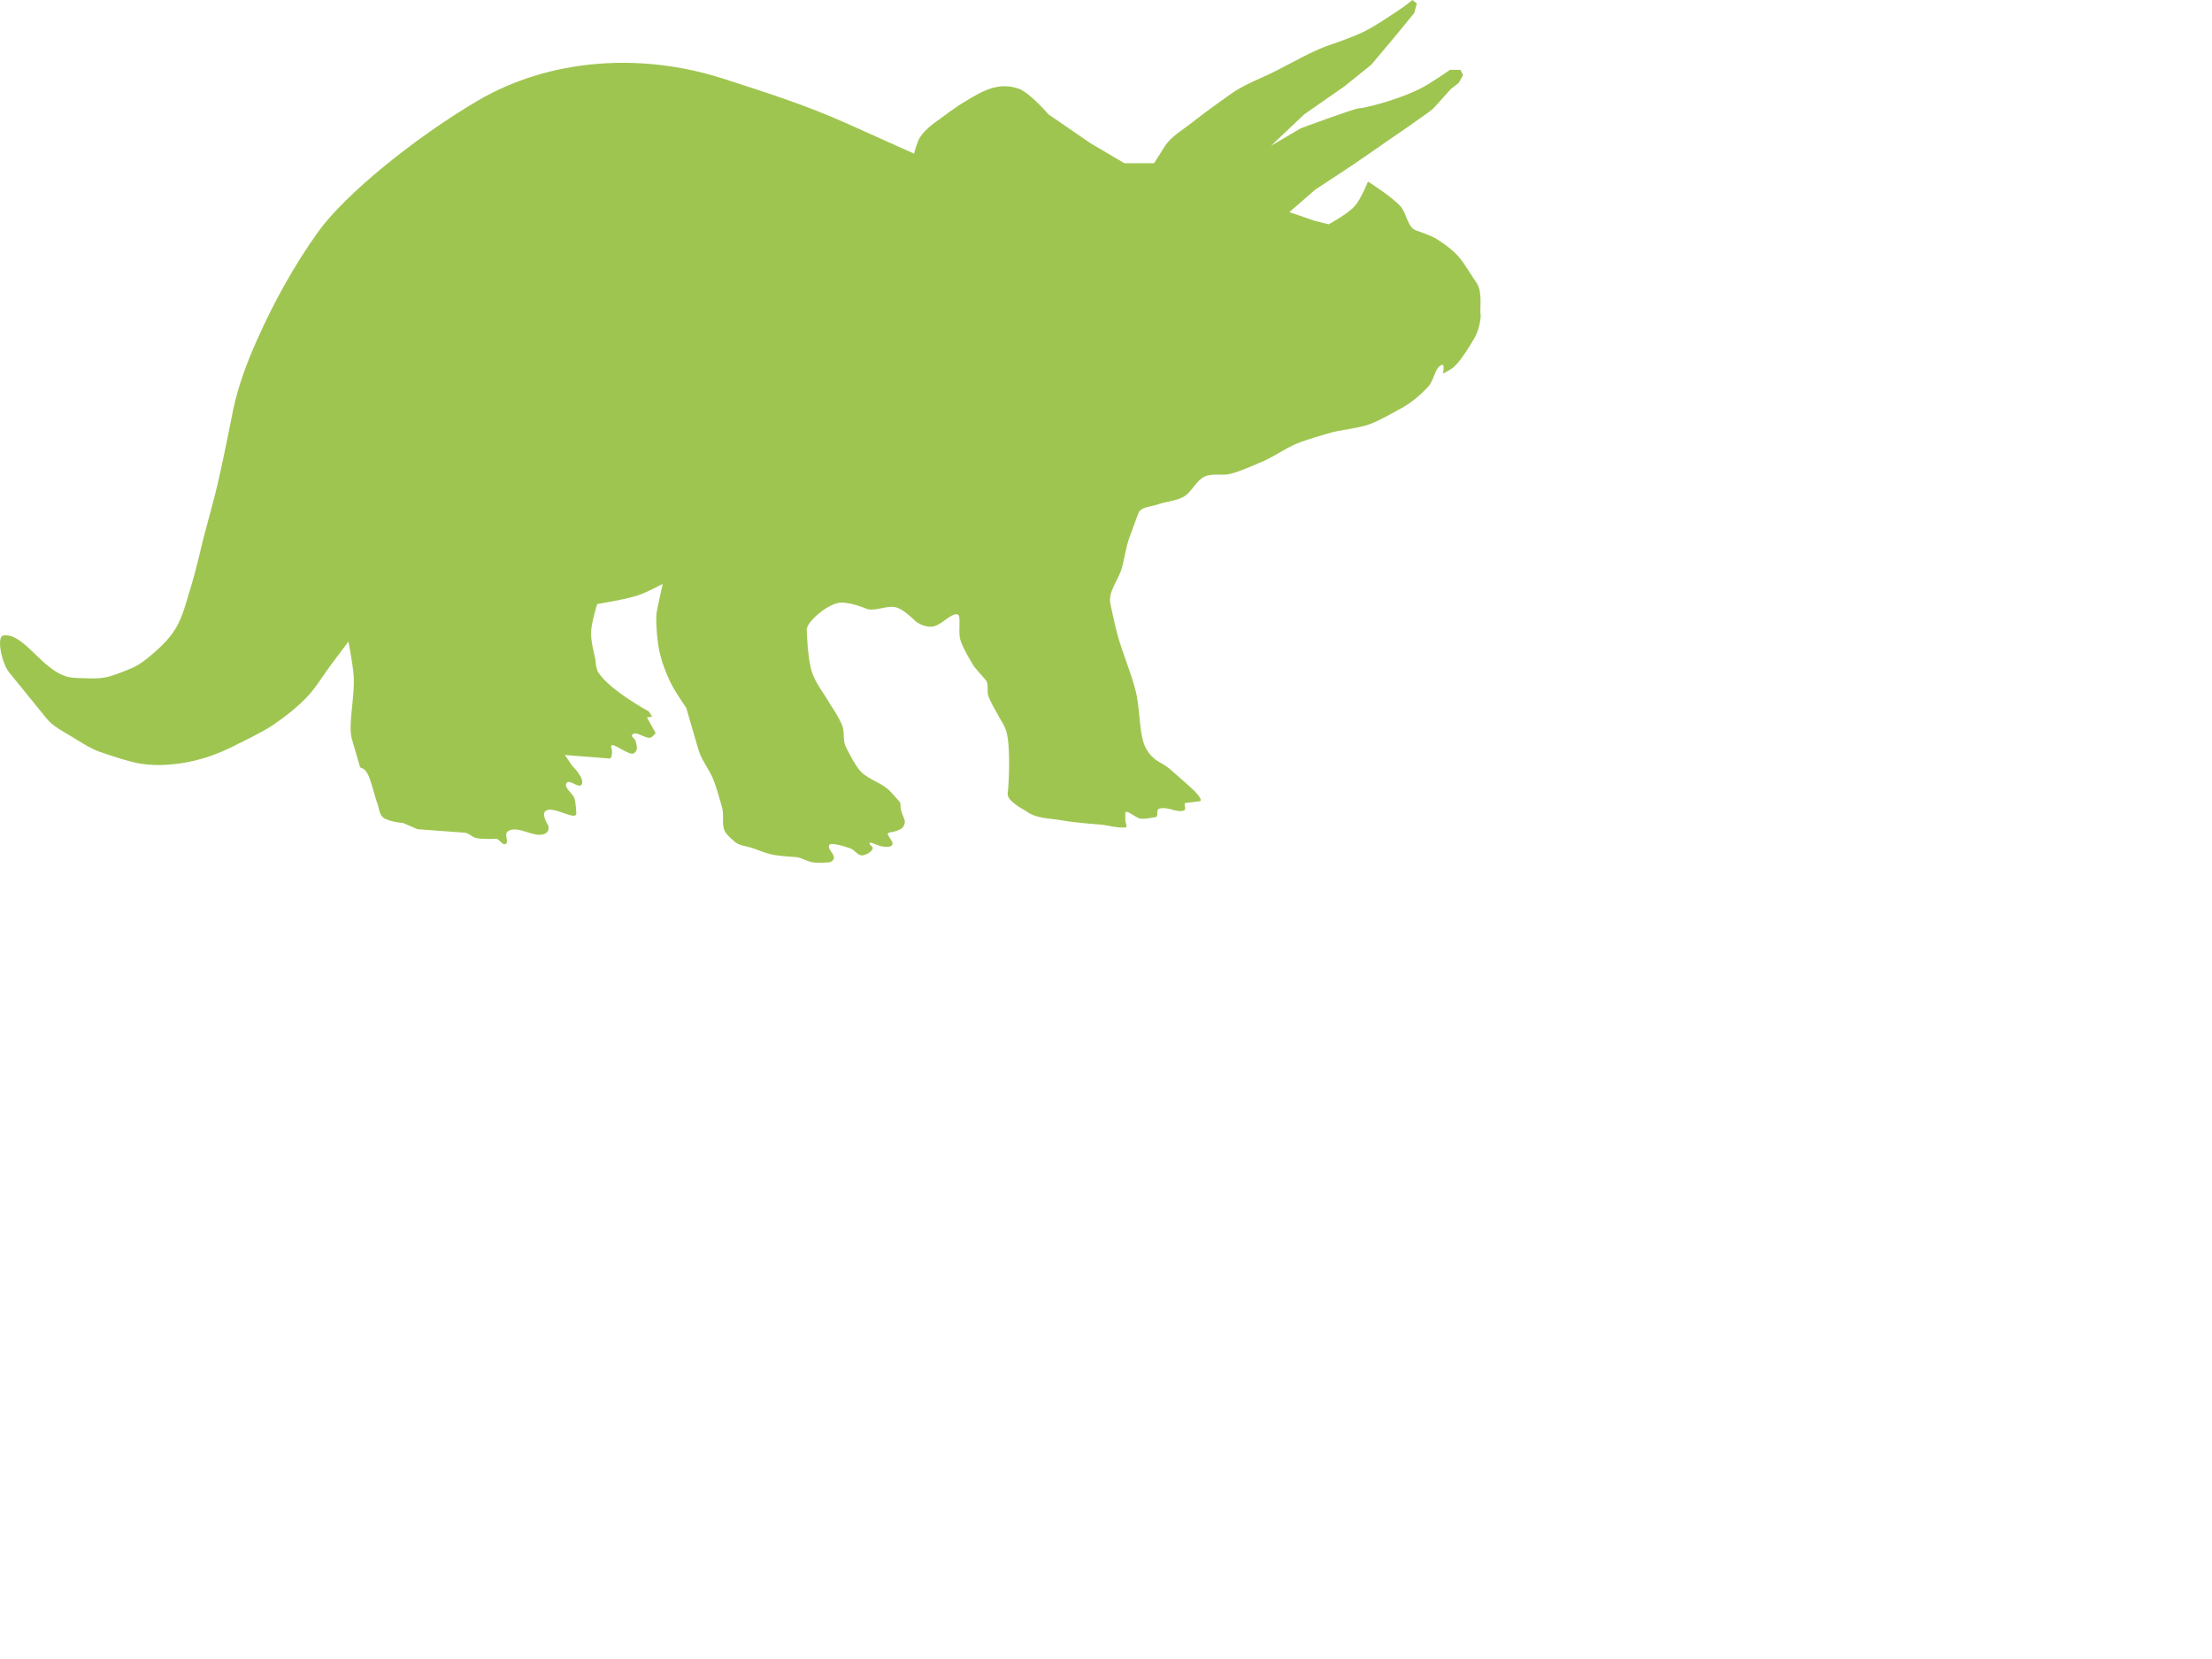 <?xml version="1.0"?><svg width="640" height="480" xmlns="http://www.w3.org/2000/svg">
 <g>
  <title>Layer 1</title>
  <g id="layer1">
   <path id="path2830" fill="#9fc551" d="m100.821,185.616c0,0 1.309,6.703 1.515,10.101c0.367,6.052 -1.729,13.967 -0.505,18.183c1.224,4.216 2.273,7.829 2.273,7.829c0.25,0.859 0.83,-0.008 2.021,1.767c1.19,1.776 2.069,6.441 3.283,9.597c0,0 0.399,2.489 1.262,3.283c1.549,1.425 6.061,1.768 6.061,1.768l4.041,1.767l13.637,1.011c1.202,0.089 2.111,1.231 3.283,1.515c1.883,0.457 5.808,0.252 5.808,0.252c1.054,0.046 1.835,1.988 2.778,1.516c1.064,-0.534 -0.403,-2.766 0.505,-3.536c2.89,-2.451 8.352,2.551 11.364,0.253c0.552,-0.422 0.674,-1.347 0.505,-2.021c0,0 -1.879,-2.958 -1.01,-4.04c1.899,-2.364 9.468,3.26 9.092,0.252c0,0 -0.112,-2.741 -0.505,-4.04c-0.491,-1.622 -3.247,-3.16 -2.273,-4.546c0.828,-1.179 3.465,1.684 4.293,0.505c1.19,-1.695 -2.778,-5.556 -2.778,-5.556l-2.02,-3.03l12.879,1.01c0.639,0.05 0.681,-1.132 0.758,-1.768c0.061,-0.508 -0.253,-1.515 -0.253,-1.515c-0.372,-2.236 5.123,2.719 6.566,1.768c1.443,-0.952 0.728,-2.367 0.505,-3.536c-0.127,-0.667 -1.376,-1.196 -1.01,-1.768c1.048,-1.637 4.434,1.88 5.808,0.505l1.011,-1.01l-2.526,-4.545l1.515,-0.253l-1.01,-1.515c0,0 -11.359,-6.132 -14.647,-11.365c-0.641,-1.02 -0.758,-3.535 -0.758,-3.535c-0.571,-2.666 -1.344,-5.356 -1.262,-8.081c0.083,-2.756 1.768,-8.081 1.768,-8.081c0,0 8.032,-1.245 11.869,-2.526c2.465,-0.823 7.071,-3.283 7.071,-3.283c0,0 -1.515,6.819 -1.768,8.334c-0.252,1.515 0.024,7.306 0.758,10.859c0.668,3.233 1.857,6.367 3.283,9.344c1.241,2.591 4.545,7.324 4.545,7.324l3.536,12.121c0.896,3.072 3.097,5.619 4.293,8.587c1.056,2.617 2.526,8.081 2.526,8.081c0.682,2.183 -0.184,4.734 0.757,6.818c0.515,1.141 2.526,2.778 2.526,2.778c1.398,1.539 3.853,1.565 5.808,2.273c1.752,0.635 3.482,1.372 5.303,1.768c2.317,0.504 7.071,0.758 7.071,0.758c1.668,0.178 3.141,1.259 4.798,1.515c1.498,0.231 4.546,0 4.546,0c0.607,0 1.313,-0.438 1.515,-1.01c0.471,-1.331 -2.095,-2.902 -1.262,-4.041c0.541,-0.741 4.131,0.323 6.061,1.01c1.278,0.456 2.186,2.169 3.535,2.021c1.244,-0.137 3.529,-1.525 2.778,-2.526c0,0 -0.852,-0.6 -0.758,-1.01c0.143,-0.621 2.653,0.977 4.041,1.01c0.858,0.021 2.079,0.228 2.525,-0.505c0.639,-1.046 -2.157,-3.105 -1.01,-3.535c0,0 3.097,-0.43 4.041,-1.516c0.509,-0.586 0.77,-1.543 0.505,-2.273c0,0 -0.744,-1.829 -1.01,-2.777c-0.232,-0.827 0.072,-1.891 -0.505,-2.526l-2.526,-2.778c-2.245,-2.47 -5.888,-3.283 -8.333,-5.556c-0.703,-0.653 -1.241,-1.471 -1.768,-2.272c-1.056,-1.606 -2.778,-5.051 -2.778,-5.051c-0.987,-1.795 -0.331,-4.129 -1.01,-6.061c-0.8,-2.276 -3.536,-6.314 -3.536,-6.314c-1.75,-3.124 -4.18,-5.943 -5.303,-9.344c-1.303,-3.945 -1.515,-12.374 -1.515,-12.374c0.175,-2.126 5.093,-6.571 8.839,-7.576c2.902,-0.779 8.838,1.768 8.838,1.768c2.729,0.546 5.663,-1.285 8.334,-0.505c2.198,0.642 5.556,4.04 5.556,4.04c1.292,0.94 2.951,1.607 4.546,1.516c2.782,-0.16 5.722,-4.167 7.576,-3.536c1.076,0.366 0.056,4.972 0.757,7.324c0.84,2.814 4.041,7.828 4.041,7.828l3.283,3.788c1.006,1.161 0.283,3.085 0.758,4.546c0.582,1.79 2.525,5.051 2.525,5.051c0.926,1.852 2.27,3.548 2.778,5.556c1.281,5.062 0.505,15.657 0.505,15.657c0.033,1.01 -0.438,2.12 0,3.03c0.934,1.944 5.051,4.041 5.051,4.041c2.854,2.283 7.011,2.12 10.606,2.778c3.914,0.717 11.87,1.263 11.87,1.263c0,0 3.014,0.631 4.545,0.757c0.588,0.049 1.768,0 1.768,0c0.758,0 0,-1.515 0,-2.273c0,-0.589 0,-1.767 0,-1.767c0,-1.597 2.957,1.352 4.546,1.515c1.433,0.147 4.293,-0.505 4.293,-0.505c0.793,-0.093 0.096,-1.825 0.758,-2.273c1.187,-0.804 4.293,0.253 4.293,0.253c0,0 2.462,0.724 3.283,0c0.509,-0.45 -0.421,-1.937 0.252,-2.021l4.041,-0.505c1.121,-0.14 -0.505,-2.02 -1.515,-3.03c-1.01,-1.01 -4.69,-4.237 -7.071,-6.314c-2.251,-1.962 -4.665,-2.068 -6.819,-5.808c-2.154,-3.74 -1.654,-11.191 -3.03,-16.668c-1.402,-5.576 -3.778,-10.871 -5.304,-16.415c-0.802,-2.914 -2.02,-8.838 -2.02,-8.838c-0.807,-3.53 2.296,-6.871 3.283,-10.355c0.851,-3.005 1.188,-6.162 2.273,-9.091l2.525,-6.818c0.707,-1.908 3.651,-1.811 5.556,-2.526c2.469,-0.926 5.298,-0.945 7.576,-2.273c2.418,-1.409 3.522,-4.632 6.061,-5.808c2.227,-1.031 4.935,-0.196 7.324,-0.758c2.8,-0.658 8.081,-3.03 8.081,-3.03c3.983,-1.494 7.434,-4.18 11.364,-5.808c2.779,-1.152 8.586,-2.778 8.586,-2.778c4.023,-1.302 8.393,-1.36 12.375,-2.778c2.837,-1.011 8.081,-4.041 8.081,-4.041c3.223,-1.611 6.155,-3.907 8.586,-6.566c2.045,-1.777 2.103,-5.984 4.293,-6.566c0.765,-0.203 0.253,2.525 0.253,2.525c0,0 2.345,-1.142 3.283,-2.02c2.336,-2.187 5.556,-7.828 5.556,-7.828c1.466,-2.066 2.273,-6.314 2.02,-7.324c-0.252,-1.01 0.61,-6.355 -1.01,-8.839l-3.788,-5.808c-1.921,-2.946 -4.858,-5.19 -7.829,-7.071c-1.849,-1.172 -6.061,-2.526 -6.061,-2.526c-2.586,-1.078 -2.641,-5.015 -4.545,-7.071c-2.655,-2.865 -9.344,-7.071 -9.344,-7.071c0,0 -2.013,5.071 -3.788,7.071c-2.047,2.306 -7.576,5.303 -7.576,5.303l-4.041,-1.01l-7.324,-2.525l7.576,-6.566c0,0 7.436,-4.84 11.112,-7.324c3.309,-2.235 6.569,-4.541 9.849,-6.818c0,0 6.119,-4.128 9.091,-6.314c1.547,-1.137 3.262,-2.108 4.546,-3.535l4.546,-5.051l2.273,-1.768l1.262,-2.273l-0.757,-1.515l-3.031,0c0,0 -5.4,3.808 -8.333,5.303c-3.064,1.562 -6.319,2.75 -9.597,3.789c-2.725,0.863 -7.071,2.02 -8.334,2.02c-1.262,0 -16.92,5.808 -16.92,5.808l-8.586,5.051l9.596,-9.091l11.617,-8.082l7.829,-6.313l6.566,-7.829l5.808,-7.071l0.758,-2.778l-1.263,-1.01l-2.273,1.768c0,0 -7.526,5.268 -11.616,7.324c-3.548,1.782 -11.112,4.293 -11.112,4.293c-4.987,1.926 -9.622,4.662 -14.395,7.071c-4.571,2.307 -9.517,4.03 -13.637,7.071c0,0 -7.182,5.075 -10.606,7.828c-2.79,2.244 -6.17,4.045 -8.082,7.072l-3.03,4.798l-8.586,0l-9.849,-5.809l-12.122,-8.333c0,0 -4.965,-5.798 -8.334,-7.324c-5.971,-2.199 -10.647,0.455 -15.657,3.536c-2.592,1.441 -7.324,5.05 -7.324,5.05c-2.158,1.489 -4.346,3.128 -5.808,5.304c-0.951,1.414 -1.768,4.798 -1.768,4.798c0,0 -13.132,-5.895 -19.698,-8.839c-11.573,-5.189 -23.574,-9.011 -35.608,-12.879c-23.408,-7.525 -49.969,-5.992 -71.216,6.566c-17.683,10.451 -37.981,26.722 -45.962,37.88c-6.944,9.71 -12.826,20.381 -17.677,31.315c-2.85,6.424 -5.379,13.072 -6.819,19.951c0,0 -2.849,14.519 -4.546,21.718c-1.218,5.167 -2.711,10.265 -4.041,15.405c0,0 -2.281,9.834 -3.788,14.647c-1.234,3.939 -2.166,8.079 -4.293,11.617c-1.629,2.707 -3.919,5.009 -6.313,7.071c-2.211,1.904 -4.566,3.843 -7.324,4.798c0,0 -4.291,1.841 -6.566,2.273c-1.987,0.377 -4.042,0.371 -6.061,0.252c0,0 -2.884,0.01 -4.293,-0.252c-7.946,-1.479 -13.109,-12.865 -19.193,-12.122c-2.302,0.281 -0.456,8.177 1.515,10.606l10.859,13.385c1.899,2.341 4.755,3.726 7.324,5.303c2.984,1.832 5.977,3.837 9.344,4.799c0,0 6.973,2.465 10.607,3.03c2.746,0.427 5.563,0.463 8.334,0.253c3.243,-0.247 6.477,-0.846 9.596,-1.768c3.583,-1.06 7.064,-2.522 10.354,-4.293c0,0 6.755,-3.223 9.849,-5.304c3.623,-2.435 7.095,-5.169 10.102,-8.333c2.528,-2.661 4.587,-6.188 6.566,-8.839c1.979,-2.651 5.303,-7.071 5.303,-7.071z"/>
  </g>
 </g>
</svg>